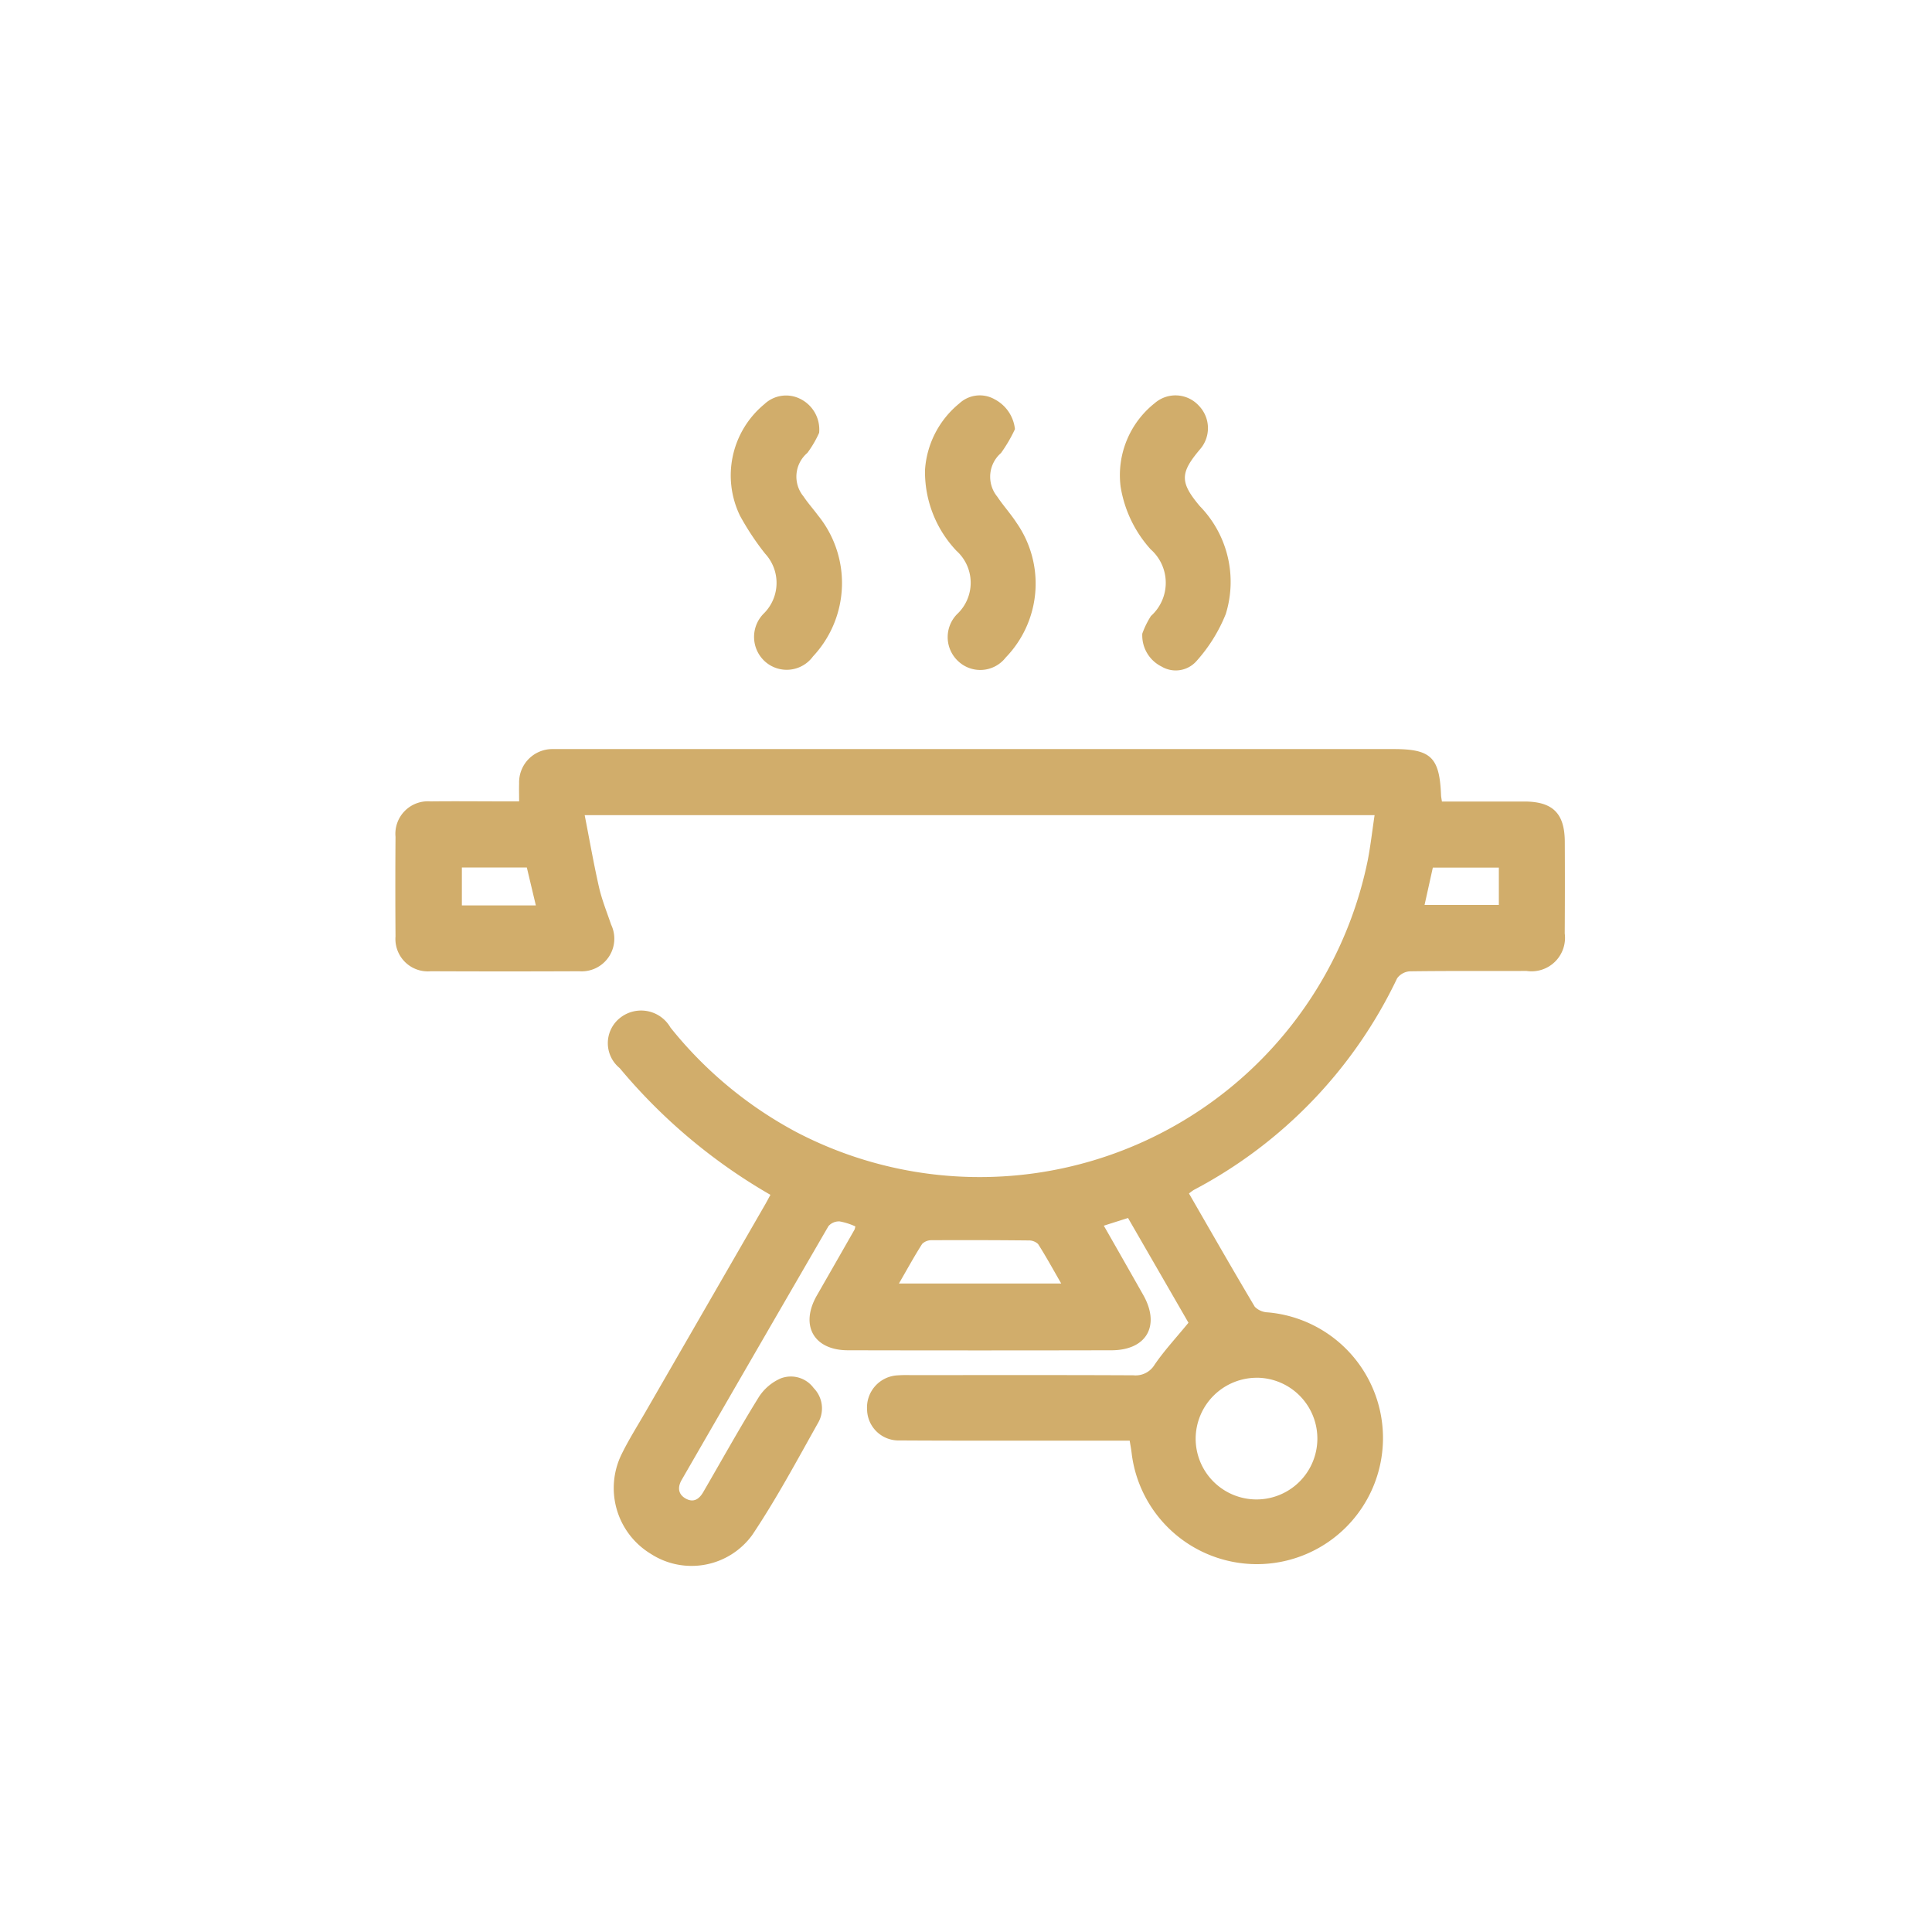 <svg xmlns="http://www.w3.org/2000/svg" width="60" height="60" viewBox="0 0 60 60"><defs><style>.a{fill:#fff;}.b{fill:#d1ad6b;}</style></defs><g transform="translate(-271 -1436)"><rect class="a" width="60" height="60" transform="translate(271 1436)"/><g transform="translate(-936.704 981.02)"><path class="b" d="M1256.3,497.079c0-.891-.37-1.261-1.255-1.262-.851,0-1.7,0-2.561,0-.013-.093-.025-.144-.027-.2-.047-1.17-.312-1.429-1.467-1.429h-25.714c-.136,0-.271,0-.407,0a1.033,1.033,0,0,0-1.043,1.07c-.006.171,0,.344,0,.555h-.434c-.772,0-1.546-.009-2.319,0a1.01,1.01,0,0,0-1.086,1.1q-.011,1.547,0,3.093a1.007,1.007,0,0,0,1.1,1.082q2.3.01,4.6,0a1.014,1.014,0,0,0,.995-1.45c-.13-.385-.285-.765-.375-1.159-.166-.73-.294-1.469-.445-2.238h24.531c-.072.479-.123.933-.208,1.38a12.3,12.3,0,0,1-17.745,8.464,12.585,12.585,0,0,1-3.915-3.25,1.05,1.05,0,0,0-1.551-.309,1,1,0,0,0-.024,1.571,17.368,17.368,0,0,0,4.681,3.935c-.057.1-.124.234-.2.361q-1.838,3.187-3.676,6.373c-.25.434-.519.859-.74,1.308a2.387,2.387,0,0,0,.889,3.1,2.329,2.329,0,0,0,3.161-.578c.753-1.123,1.393-2.322,2.055-3.5a.9.9,0,0,0-.146-1.063.879.879,0,0,0-1.026-.3,1.539,1.539,0,0,0-.681.583c-.6.968-1.151,1.963-1.723,2.947-.122.211-.292.337-.536.206s-.269-.351-.133-.586q2.274-3.943,4.558-7.88a.433.433,0,0,1,.347-.146,2.044,2.044,0,0,1,.487.155.482.482,0,0,1-.025.1q-.584,1.024-1.171,2.047c-.53.929-.094,1.7.969,1.7q4.09.009,8.179,0c1.094,0,1.529-.766.988-1.72-.4-.706-.8-1.41-1.223-2.149.269-.086.507-.162.752-.239.676,1.172,1.331,2.306,1.877,3.253-.391.477-.753.866-1.05,1.3a.688.688,0,0,1-.662.332c-2.306-.011-4.612-.006-6.917-.005a3.955,3.955,0,0,0-.406.007,1,1,0,0,0-.946,1.069.977.977,0,0,0,1.014.952c1.79.011,3.581.006,5.371.006h1.77c.023.142.046.259.06.379a3.917,3.917,0,1,0,4.232-4.362.6.6,0,0,1-.406-.174c-.692-1.162-1.363-2.337-2.044-3.518a1.505,1.505,0,0,1,.149-.11,14.438,14.438,0,0,0,6.315-6.573.532.532,0,0,1,.4-.217c1.207-.016,2.414-.007,3.621-.011a1.04,1.04,0,0,0,1.184-1.166Q1256.307,498.5,1256.3,497.079Zm-34.252,1.964v-1.178h2.017l.28,1.178Zm13.573,11.743c.258-.446.477-.847.722-1.231a.412.412,0,0,1,.3-.114q1.5-.008,3,.007a.415.415,0,0,1,.3.112c.244.383.463.783.718,1.226Zm11.147,2.926a1.89,1.89,0,1,1-1.932,1.886A1.9,1.9,0,0,1,1246.77,513.713Zm7.484-14.683h-2.307c.086-.387.169-.763.257-1.16h2.05Z" transform="translate(0 -15.945)"/><path class="b" d="M1278.42,474.053a4.929,4.929,0,0,1-.907,1.458.859.859,0,0,1-1.085.173,1.08,1.08,0,0,1-.6-1.023,2.719,2.719,0,0,1,.269-.548,1.386,1.386,0,0,0-.009-2.07,3.8,3.8,0,0,1-.934-1.95,2.855,2.855,0,0,1,1.063-2.592.981.981,0,0,1,1.363.077,1,1,0,0,1,.034,1.366c-.611.726-.625,1.015,0,1.757A3.368,3.368,0,0,1,1278.42,474.053Z" transform="translate(-32.649 -0.003)"/><path class="b" d="M1248.068,475.372a1.01,1.01,0,0,1-1.477.169,1.027,1.027,0,0,1-.039-1.514,1.338,1.338,0,0,0,.029-1.847A8.334,8.334,0,0,1,1245.8,471a2.869,2.869,0,0,1,.759-3.463.978.978,0,0,1,1.1-.17,1.061,1.061,0,0,1,.6,1.06,3.312,3.312,0,0,1-.365.624.967.967,0,0,0-.12,1.353c.133.2.3.386.444.581A3.334,3.334,0,0,1,1248.068,475.372Z" transform="translate(-15.116 -0.006)"/><path class="b" d="M1262.792,475.4a1,1,0,0,1-1.479.111,1.019,1.019,0,0,1-.033-1.456,1.336,1.336,0,0,0-.018-1.97,3.568,3.568,0,0,1-.976-2.507,2.908,2.908,0,0,1,1.067-2.07.933.933,0,0,1,1.1-.125,1.185,1.185,0,0,1,.626.925,4.581,4.581,0,0,1-.433.741.976.976,0,0,0-.116,1.355c.187.281.418.533.6.814A3.3,3.3,0,0,1,1262.792,475.4Z" transform="translate(-23.855 0)"/></g></g></svg>
